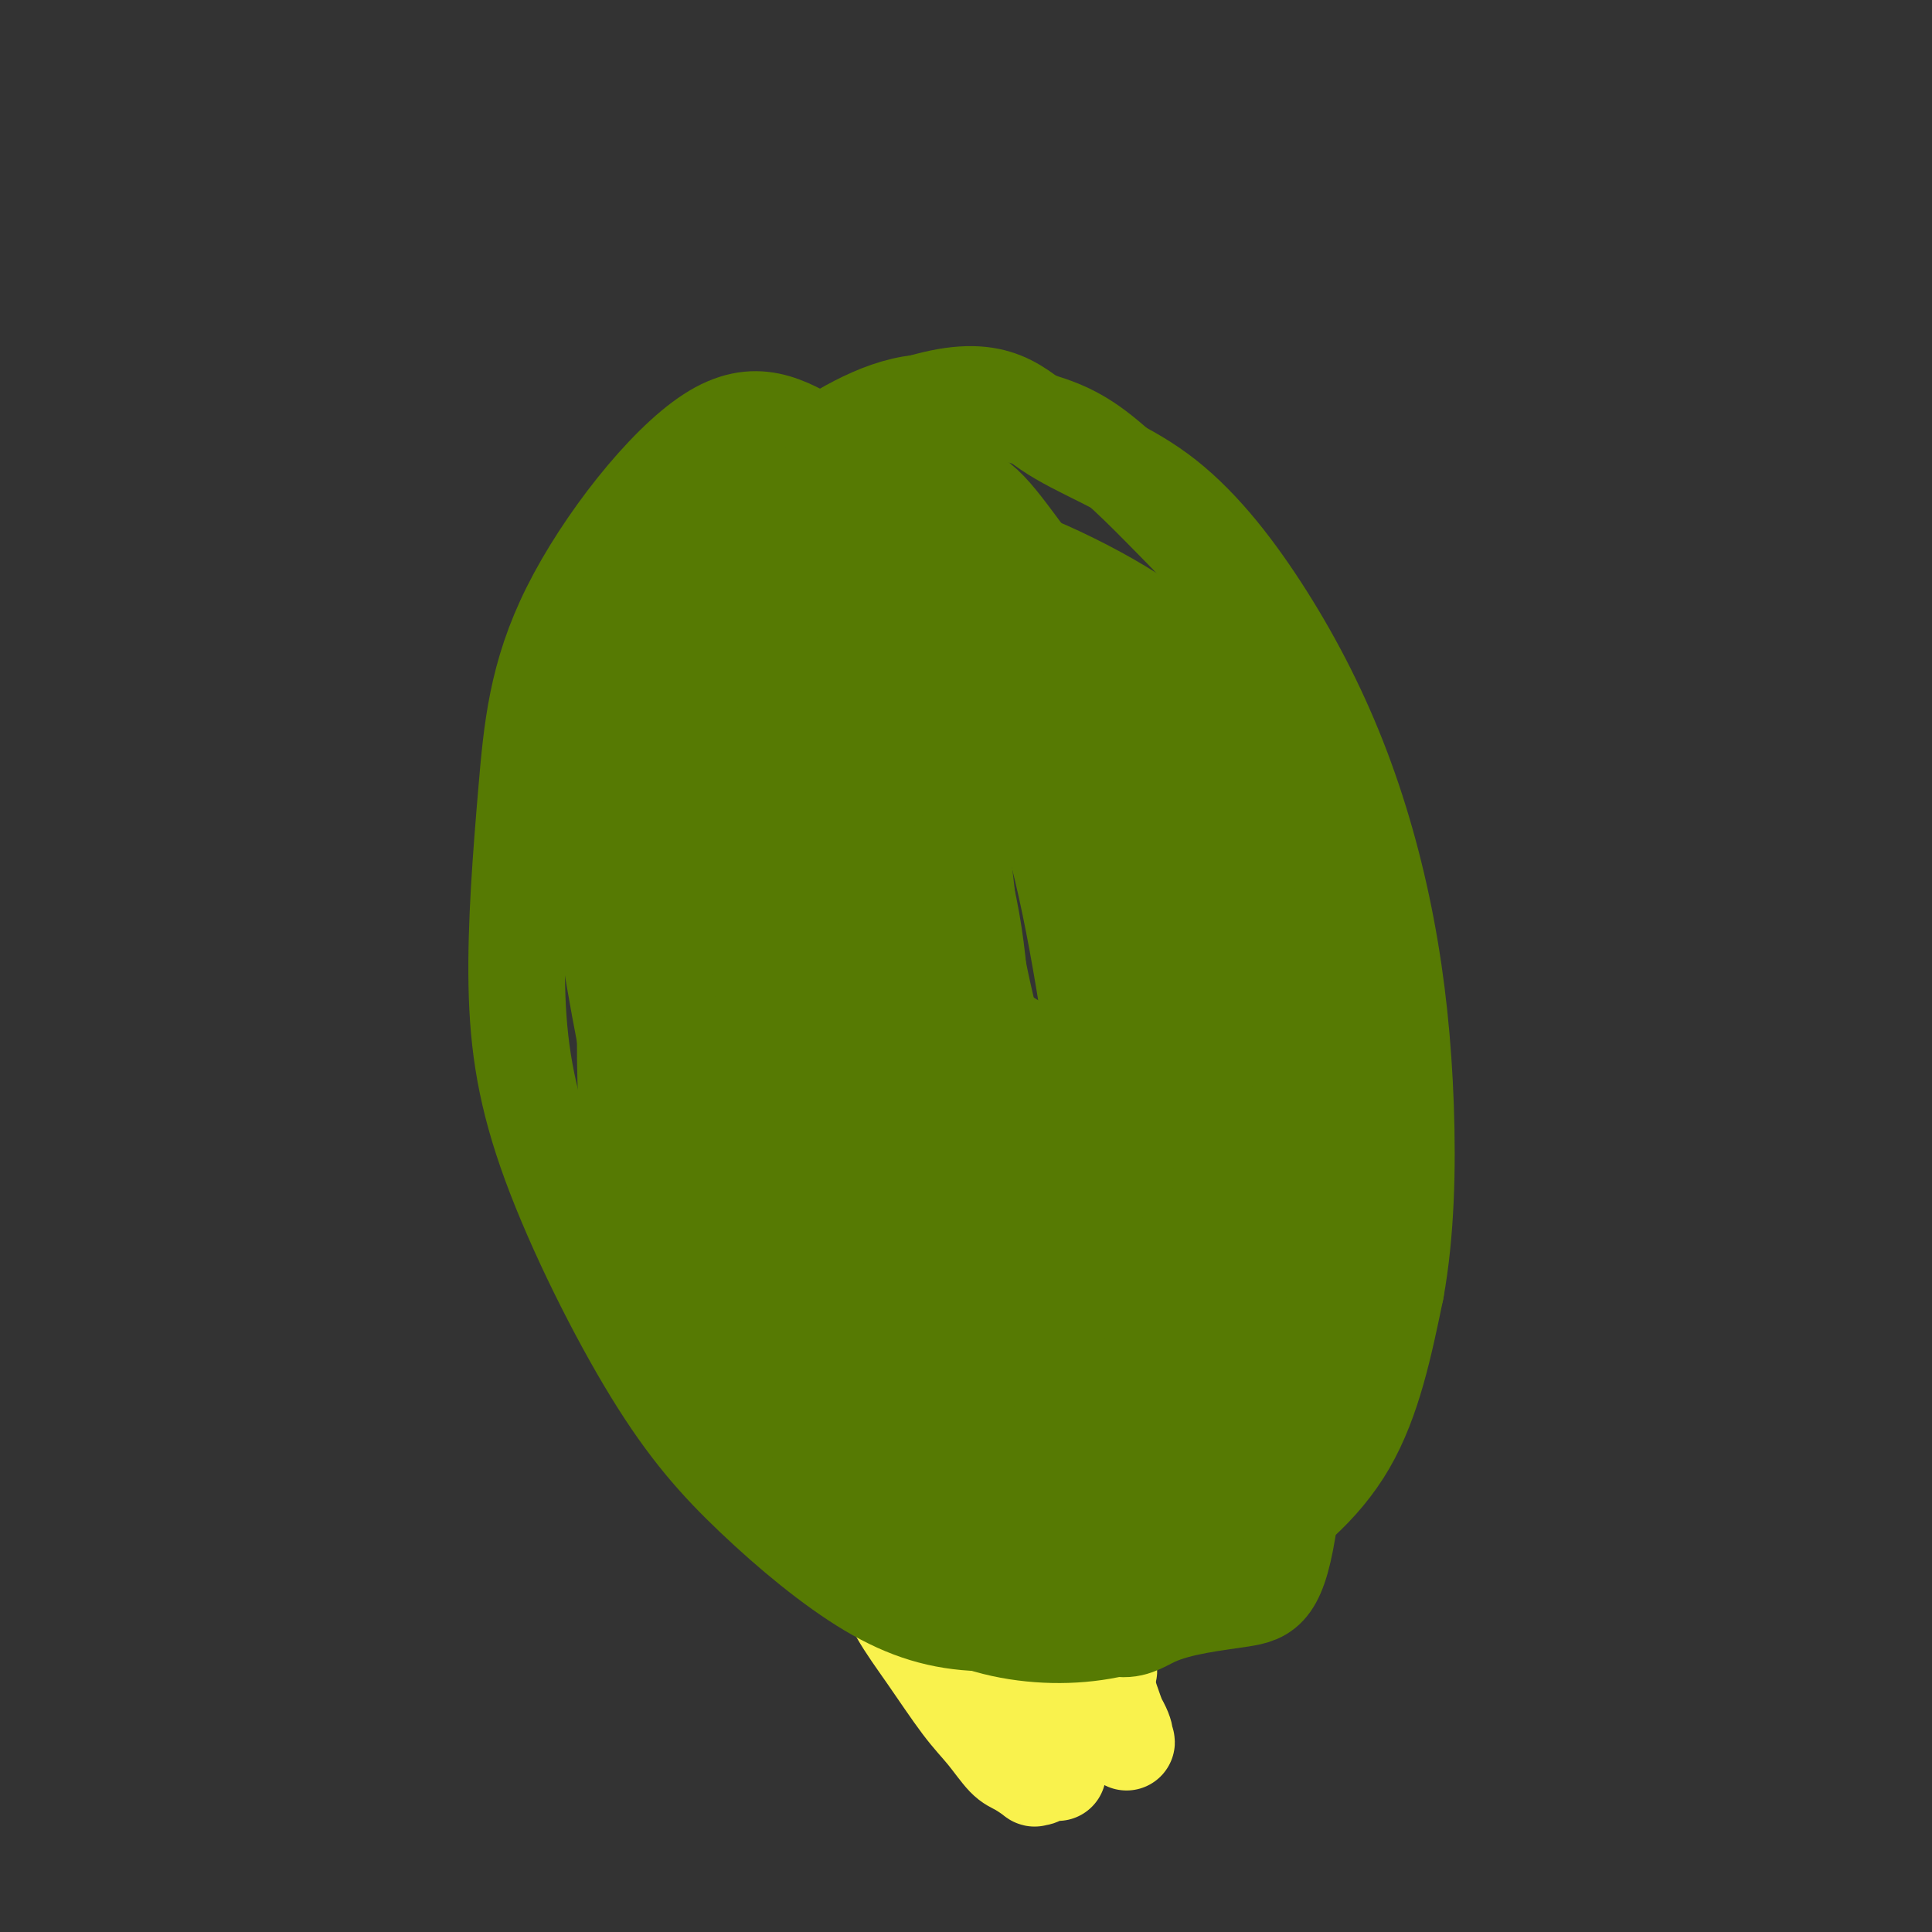 <svg viewBox='0 0 400 400' version='1.1' xmlns='http://www.w3.org/2000/svg' xmlns:xlink='http://www.w3.org/1999/xlink'><rect x="0" y="0" width="400" height="400" fill="#333333" stroke="none"/><g fill='none' stroke='#F9F24D' stroke-width='20' stroke-linecap='round' stroke-linejoin='round'><path d='M160,180c-0.275,-1.212 -0.550,-2.424 -1,-3c-0.450,-0.576 -1.077,-0.517 -2,0c-0.923,0.517 -2.144,1.491 -3,4c-0.856,2.509 -1.349,6.553 -2,11c-0.651,4.447 -1.461,9.296 -1,16c0.461,6.704 2.191,15.264 3,22c0.809,6.736 0.696,11.649 6,24c5.304,12.351 16.025,32.140 23,43c6.975,10.860 10.203,12.792 14,16c3.797,3.208 8.163,7.691 12,11c3.837,3.309 7.143,5.444 10,8c2.857,2.556 5.263,5.531 7,9c1.737,3.469 2.804,7.430 4,11c1.196,3.570 2.520,6.748 3,8c0.480,1.252 0.117,0.578 0,0c-0.117,-0.578 0.011,-1.059 -1,-3c-1.011,-1.941 -3.160,-5.342 -6,-9c-2.840,-3.658 -6.372,-7.573 -10,-12c-3.628,-4.427 -7.351,-9.365 -11,-15c-3.649,-5.635 -7.225,-11.967 -11,-19c-3.775,-7.033 -7.749,-14.766 -11,-23c-3.251,-8.234 -5.777,-16.968 -8,-25c-2.223,-8.032 -4.142,-15.361 -6,-22c-1.858,-6.639 -3.654,-12.589 -5,-18c-1.346,-5.411 -2.242,-10.284 -3,-14c-0.758,-3.716 -1.378,-6.274 -2,-9c-0.622,-2.726 -1.244,-5.618 -2,-8c-0.756,-2.382 -1.644,-4.252 -2,-5c-0.356,-0.748 -0.178,-0.374 0,0'/><path d='M155,178c-4.565,-14.960 -1.978,-1.860 -1,4c0.978,5.860 0.346,4.479 0,6c-0.346,1.521 -0.407,5.944 0,11c0.407,5.056 1.281,10.744 3,18c1.719,7.256 4.282,16.080 7,25c2.718,8.920 5.590,17.937 9,27c3.410,9.063 7.357,18.173 11,26c3.643,7.827 6.983,14.370 11,20c4.017,5.630 8.710,10.346 12,13c3.290,2.654 5.176,3.244 9,6c3.824,2.756 9.586,7.677 12,10c2.414,2.323 1.481,2.049 1,2c-0.481,-0.049 -0.511,0.129 -1,0c-0.489,-0.129 -1.438,-0.565 -3,-2c-1.562,-1.435 -3.737,-3.870 -4,-4c-0.263,-0.130 1.386,2.046 -1,0c-2.386,-2.046 -8.806,-8.313 -13,-13c-4.194,-4.687 -6.163,-7.792 -6,-7c0.163,0.792 2.458,5.482 -1,-1c-3.458,-6.482 -12.668,-24.135 -18,-36c-5.332,-11.865 -6.784,-17.942 -9,-27c-2.216,-9.058 -5.195,-21.095 -6,-25c-0.805,-3.905 0.563,0.324 0,-5c-0.563,-5.324 -3.057,-20.201 -4,-31c-0.943,-10.799 -0.336,-17.521 0,-23c0.336,-5.479 0.399,-9.716 0,-12c-0.399,-2.284 -1.261,-2.615 -2,-2c-0.739,0.615 -1.354,2.176 -2,4c-0.646,1.824 -1.323,3.912 -2,6'/><path d='M157,168c-0.921,4.323 -1.225,10.131 -1,15c0.225,4.869 0.979,8.799 2,15c1.021,6.201 2.310,14.673 4,25c1.690,10.327 3.780,22.510 6,35c2.220,12.490 4.570,25.285 8,37c3.430,11.715 7.939,22.348 12,30c4.061,7.652 7.674,12.324 11,16c3.326,3.676 6.364,6.357 9,8c2.636,1.643 4.868,2.247 7,3c2.132,0.753 4.164,1.654 5,2c0.836,0.346 0.476,0.139 -1,-1c-1.476,-1.139 -4.068,-3.208 -5,-4c-0.932,-0.792 -0.204,-0.307 -1,-1c-0.796,-0.693 -3.116,-2.563 -8,-8c-4.884,-5.437 -12.332,-14.441 -17,-20c-4.668,-5.559 -6.557,-7.674 -9,-12c-2.443,-4.326 -5.442,-10.862 -8,-17c-2.558,-6.138 -4.675,-11.877 -7,-20c-2.325,-8.123 -4.857,-18.629 -7,-29c-2.143,-10.371 -3.899,-20.605 -5,-30c-1.101,-9.395 -1.549,-17.949 -2,-25c-0.451,-7.051 -0.905,-12.598 -1,-17c-0.095,-4.402 0.171,-7.660 0,-10c-0.171,-2.340 -0.778,-3.761 -1,-5c-0.222,-1.239 -0.060,-2.295 0,-3c0.060,-0.705 0.017,-1.059 0,-1c-0.017,0.059 -0.009,0.529 0,1'/><path d='M148,152c-1.011,-5.493 -1.540,10.774 -2,20c-0.460,9.226 -0.853,11.411 -1,16c-0.147,4.589 -0.049,11.583 0,17c0.049,5.417 0.050,9.256 3,23c2.950,13.744 8.849,37.394 13,52c4.151,14.606 6.554,20.168 10,26c3.446,5.832 7.934,11.932 12,16c4.066,4.068 7.708,6.102 10,7c2.292,0.898 3.232,0.659 6,3c2.768,2.341 7.365,7.262 10,11c2.635,3.738 3.309,6.293 4,9c0.691,2.707 1.398,5.566 2,7c0.602,1.434 1.098,1.445 1,1c-0.098,-0.445 -0.789,-1.344 -2,-3c-1.211,-1.656 -2.942,-4.068 -5,-7c-2.058,-2.932 -4.444,-6.384 -7,-10c-2.556,-3.616 -5.282,-7.394 -8,-11c-2.718,-3.606 -5.428,-7.038 -8,-11c-2.572,-3.962 -5.006,-8.452 -7,-14c-1.994,-5.548 -3.547,-12.153 -5,-19c-1.453,-6.847 -2.805,-13.937 -4,-22c-1.195,-8.063 -2.233,-17.098 -3,-26c-0.767,-8.902 -1.263,-17.672 -2,-25c-0.737,-7.328 -1.714,-13.215 -2,-18c-0.286,-4.785 0.119,-8.468 0,-11c-0.119,-2.532 -0.763,-3.912 -1,-5c-0.237,-1.088 -0.068,-1.882 0,-1c0.068,0.882 0.034,3.441 0,6'/><path d='M162,183c0.942,4.178 3.299,12.123 8,29c4.701,16.877 11.748,42.685 16,59c4.252,16.315 5.710,23.138 8,31c2.290,7.862 5.412,16.762 8,23c2.588,6.238 4.640,9.812 7,12c2.360,2.188 5.026,2.990 6,2c0.974,-0.990 0.254,-3.773 0,-5c-0.254,-1.227 -0.044,-0.898 -3,-5c-2.956,-4.102 -9.079,-12.635 -13,-20c-3.921,-7.365 -5.639,-13.563 -8,-21c-2.361,-7.437 -5.366,-16.115 -8,-25c-2.634,-8.885 -4.899,-17.977 -6,-26c-1.101,-8.023 -1.038,-14.977 -1,-21c0.038,-6.023 0.051,-11.117 0,-16c-0.051,-4.883 -0.168,-9.556 0,-14c0.168,-4.444 0.619,-8.658 1,-13c0.381,-4.342 0.691,-8.810 1,-12c0.309,-3.190 0.617,-5.101 1,-7c0.383,-1.899 0.841,-3.785 1,-3c0.159,0.785 0.020,4.243 0,8c-0.020,3.757 0.079,7.815 0,12c-0.079,4.185 -0.337,8.499 0,13c0.337,4.501 1.267,9.189 2,14c0.733,4.811 1.269,9.743 2,15c0.731,5.257 1.658,10.838 2,16c0.342,5.162 0.098,9.903 0,13c-0.098,3.097 -0.049,4.548 0,6'/><path d='M186,248c0.301,12.306 -1.945,-5.430 -3,-17c-1.055,-11.570 -0.917,-16.975 -1,-24c-0.083,-7.025 -0.387,-15.671 -1,-23c-0.613,-7.329 -1.534,-13.343 -2,-19c-0.466,-5.657 -0.478,-10.959 0,-16c0.478,-5.041 1.444,-9.822 2,-14c0.556,-4.178 0.700,-7.754 1,-10c0.300,-2.246 0.756,-3.162 1,-3c0.244,0.162 0.276,1.402 0,4c-0.276,2.598 -0.861,6.554 -2,11c-1.139,4.446 -2.831,9.380 -4,14c-1.169,4.620 -1.816,8.924 -2,11c-0.184,2.076 0.095,1.923 0,0c-0.095,-1.923 -0.565,-5.616 -1,-8c-0.435,-2.384 -0.835,-3.458 -1,-5c-0.165,-1.542 -0.095,-3.553 0,-5c0.095,-1.447 0.215,-2.330 0,-3c-0.215,-0.670 -0.764,-1.126 -1,-1c-0.236,0.126 -0.160,0.833 -1,6c-0.840,5.167 -2.596,14.795 -4,20c-1.404,5.205 -2.457,5.989 -3,7c-0.543,1.011 -0.576,2.249 -1,2c-0.424,-0.249 -1.237,-1.984 -2,-3c-0.763,-1.016 -1.475,-1.312 -2,-6c-0.525,-4.688 -0.864,-13.768 -1,-19c-0.136,-5.232 -0.068,-6.616 0,-8'/><path d='M158,139c0.469,-7.165 2.141,-11.577 3,-14c0.859,-2.423 0.905,-2.856 1,-3c0.095,-0.144 0.240,0.002 0,1c-0.240,0.998 -0.863,2.848 -2,6c-1.137,3.152 -2.788,7.605 -4,11c-1.212,3.395 -1.987,5.734 -3,8c-1.013,2.266 -2.266,4.461 -3,5c-0.734,0.539 -0.949,-0.578 -1,-2c-0.051,-1.422 0.061,-3.148 0,-5c-0.061,-1.852 -0.296,-3.831 0,-6c0.296,-2.169 1.124,-4.527 2,-7c0.876,-2.473 1.801,-5.061 3,-8c1.199,-2.939 2.674,-6.229 4,-9c1.326,-2.771 2.505,-5.022 4,-7c1.495,-1.978 3.306,-3.684 5,-5c1.694,-1.316 3.270,-2.241 5,-3c1.730,-0.759 3.613,-1.351 5,-2c1.387,-0.649 2.278,-1.356 3,-2c0.722,-0.644 1.274,-1.225 2,-2c0.726,-0.775 1.625,-1.746 2,-2c0.375,-0.254 0.227,0.207 0,0c-0.227,-0.207 -0.532,-1.083 -1,-1c-0.468,0.083 -1.099,1.123 -2,2c-0.901,0.877 -2.073,1.589 -3,3c-0.927,1.411 -1.610,3.519 -3,6c-1.390,2.481 -3.486,5.335 -5,9c-1.514,3.665 -2.446,8.141 -4,13c-1.554,4.859 -3.730,10.103 -5,15c-1.270,4.897 -1.635,9.449 -2,14'/><path d='M159,154c-2.158,8.414 -2.053,8.448 -2,16c0.053,7.552 0.055,22.620 0,29c-0.055,6.380 -0.166,4.070 2,10c2.166,5.930 6.609,20.100 9,27c2.391,6.900 2.731,6.531 4,8c1.269,1.469 3.466,4.777 5,7c1.534,2.223 2.406,3.360 5,9c2.594,5.640 6.910,15.784 9,21c2.090,5.216 1.955,5.505 5,8c3.045,2.495 9.271,7.197 12,10c2.729,2.803 1.961,3.709 2,5c0.039,1.291 0.884,2.968 2,6c1.116,3.032 2.502,7.420 3,9c0.498,1.580 0.108,0.352 0,0c-0.108,-0.352 0.068,0.171 0,0c-0.068,-0.171 -0.378,-1.036 -1,-2c-0.622,-0.964 -1.556,-2.027 -3,-3c-1.444,-0.973 -3.397,-1.855 -5,-3c-1.603,-1.145 -2.855,-2.553 -4,-4c-1.145,-1.447 -2.183,-2.934 -3,-5c-0.817,-2.066 -1.412,-4.710 -2,-6c-0.588,-1.290 -1.168,-1.226 -2,-4c-0.832,-2.774 -1.916,-8.387 -3,-14'/><path d='M192,278c-2.422,-8.622 -4.978,-18.178 -6,-22c-1.022,-3.822 -0.511,-1.911 0,0'/><path d='M183,226c0.113,-3.419 0.227,-6.838 0,-11c-0.227,-4.162 -0.793,-9.067 -1,-14c-0.207,-4.933 -0.053,-9.894 0,-15c0.053,-5.106 0.006,-10.357 0,-15c-0.006,-4.643 0.029,-8.679 0,-11c-0.029,-2.321 -0.121,-2.926 0,-4c0.121,-1.074 0.456,-2.616 1,-4c0.544,-1.384 1.297,-2.611 2,-4c0.703,-1.389 1.357,-2.941 2,-5c0.643,-2.059 1.275,-4.626 2,-7c0.725,-2.374 1.541,-4.554 2,-6c0.459,-1.446 0.559,-2.159 1,-4c0.441,-1.841 1.223,-4.810 0,-2c-1.223,2.810 -4.450,11.400 -6,16c-1.550,4.600 -1.421,5.210 -2,8c-0.579,2.790 -1.864,7.759 -3,13c-1.136,5.241 -2.123,10.752 -3,17c-0.877,6.248 -1.643,13.232 -2,21c-0.357,7.768 -0.306,16.321 0,24c0.306,7.679 0.867,14.484 2,21c1.133,6.516 2.837,12.742 5,18c2.163,5.258 4.784,9.548 7,14c2.216,4.452 4.025,9.066 6,14c1.975,4.934 4.115,10.187 6,15c1.885,4.813 3.516,9.187 5,13c1.484,3.813 2.823,7.065 4,9c1.177,1.935 2.194,2.553 3,3c0.806,0.447 1.403,0.724 2,1'/><path d='M216,331c1.570,2.174 0.996,1.109 1,1c0.004,-0.109 0.585,0.739 1,1c0.415,0.261 0.665,-0.063 1,0c0.335,0.063 0.755,0.514 0,-1c-0.755,-1.514 -2.686,-4.994 -4,-7c-1.314,-2.006 -2.012,-2.538 -3,-4c-0.988,-1.462 -2.266,-3.855 -3,-5c-0.734,-1.145 -0.924,-1.041 -1,-1c-0.076,0.041 -0.038,0.021 0,0'/><path d='M219,367c-0.334,-0.401 -0.668,-0.801 -1,-1c-0.332,-0.199 -0.661,-0.195 -1,0c-0.339,0.195 -0.688,0.582 -1,1c-0.312,0.418 -0.585,0.869 -1,1c-0.415,0.131 -0.970,-0.057 -1,0c-0.030,0.057 0.466,0.358 0,0c-0.466,-0.358 -1.894,-1.377 -3,-2c-1.106,-0.623 -1.891,-0.852 -3,-2c-1.109,-1.148 -2.541,-3.217 -4,-5c-1.459,-1.783 -2.945,-3.280 -5,-6c-2.055,-2.720 -4.680,-6.662 -7,-10c-2.320,-3.338 -4.334,-6.071 -6,-9c-1.666,-2.929 -2.983,-6.053 -4,-8c-1.017,-1.947 -1.735,-2.716 -2,-3c-0.265,-0.284 -0.076,-0.081 0,0c0.076,0.081 0.038,0.041 0,0'/></g>
<g fill='none' stroke='#567A03' stroke-width='20' stroke-linecap='round' stroke-linejoin='round'><path d='M206,220c-0.702,-0.196 -1.405,-0.393 -2,-1c-0.595,-0.607 -1.083,-1.625 -1,-2c0.083,-0.375 0.738,-0.107 1,0c0.262,0.107 0.131,0.054 0,0'/><path d='M180,216c-0.812,-0.031 -1.623,-0.061 -2,1c-0.377,1.061 -0.318,3.214 1,6c1.318,2.786 3.896,6.204 6,10c2.104,3.796 3.734,7.970 6,12c2.266,4.030 5.167,7.915 8,12c2.833,4.085 5.599,8.370 8,12c2.401,3.630 4.439,6.606 7,9c2.561,2.394 5.647,4.206 8,7c2.353,2.794 3.974,6.570 8,3c4.026,-3.570 10.458,-14.487 13,-25c2.542,-10.513 1.193,-20.624 0,-32c-1.193,-11.376 -2.232,-24.019 -5,-36c-2.768,-11.981 -7.266,-23.302 -12,-34c-4.734,-10.698 -9.705,-20.774 -15,-30c-5.295,-9.226 -10.916,-17.601 -18,-24c-7.084,-6.399 -15.631,-10.823 -23,-15c-7.369,-4.177 -13.559,-8.109 -23,-2c-9.441,6.109 -22.134,22.259 -29,36c-6.866,13.741 -7.904,25.074 -9,38c-1.096,12.926 -2.250,27.446 -2,40c0.250,12.554 1.903,23.142 7,37c5.097,13.858 13.637,30.985 21,43c7.363,12.015 13.549,18.919 21,26c7.451,7.081 16.168,14.338 24,19c7.832,4.662 14.781,6.730 23,7c8.219,0.270 17.708,-1.258 27,-4c9.292,-2.742 18.386,-6.700 27,-12c8.614,-5.300 16.747,-11.943 22,-21c5.253,-9.057 7.627,-20.529 10,-32'/><path d='M289,267c2.132,-11.771 2.460,-25.198 2,-38c-0.460,-12.802 -1.710,-24.979 -4,-37c-2.290,-12.021 -5.619,-23.886 -10,-35c-4.381,-11.114 -9.814,-21.478 -16,-31c-6.186,-9.522 -13.126,-18.203 -21,-24c-7.874,-5.797 -16.682,-8.710 -23,-13c-6.318,-4.290 -10.145,-9.958 -25,-6c-14.855,3.958 -40.737,17.543 -55,32c-14.263,14.457 -16.908,29.787 -14,58c2.908,28.213 11.368,69.307 19,93c7.632,23.693 14.437,29.983 22,38c7.563,8.017 15.885,17.760 24,24c8.115,6.240 16.024,8.977 24,10c7.976,1.023 16.019,0.330 23,-2c6.981,-2.330 12.899,-6.299 18,-12c5.101,-5.701 9.383,-13.136 13,-22c3.617,-8.864 6.568,-19.159 9,-31c2.432,-11.841 4.346,-25.229 5,-38c0.654,-12.771 0.047,-24.925 -2,-36c-2.047,-11.075 -5.536,-21.071 -10,-30c-4.464,-8.929 -9.903,-16.793 -15,-23c-5.097,-6.207 -9.852,-10.759 -16,-15c-6.148,-4.241 -13.689,-8.172 -20,-11c-6.311,-2.828 -11.393,-4.553 -17,-5c-5.607,-0.447 -11.740,0.385 -17,2c-5.260,1.615 -9.647,4.012 -14,8c-4.353,3.988 -8.672,9.568 -11,17c-2.328,7.432 -2.664,16.716 -3,26'/><path d='M155,166c-0.288,10.128 0.493,22.447 3,35c2.507,12.553 6.739,25.338 12,39c5.261,13.662 11.552,28.199 18,40c6.448,11.801 13.053,20.864 19,27c5.947,6.136 11.235,9.345 17,11c5.765,1.655 12.007,1.758 17,1c4.993,-0.758 8.736,-2.375 12,-7c3.264,-4.625 6.050,-12.256 8,-18c1.950,-5.744 3.065,-9.599 1,-31c-2.065,-21.401 -7.309,-60.346 -17,-89c-9.691,-28.654 -23.830,-47.017 -32,-58c-8.170,-10.983 -10.372,-14.587 -18,-15c-7.628,-0.413 -20.683,2.365 -27,7c-6.317,4.635 -5.896,11.128 -7,19c-1.104,7.872 -3.735,17.124 -5,27c-1.265,9.876 -1.165,20.375 -1,31c0.165,10.625 0.397,21.376 1,31c0.603,9.624 1.579,18.123 4,28c2.421,9.877 6.288,21.133 11,30c4.712,8.867 10.270,15.344 16,20c5.730,4.656 11.632,7.491 18,9c6.368,1.509 13.202,1.693 19,-1c5.798,-2.693 10.561,-8.264 15,-11c4.439,-2.736 8.554,-2.639 8,-23c-0.554,-20.361 -5.777,-61.181 -11,-102'/><path d='M236,166c-8.696,-26.917 -24.935,-43.211 -35,-53c-10.065,-9.789 -13.954,-13.075 -20,-15c-6.046,-1.925 -14.247,-2.491 -20,-3c-5.753,-0.509 -9.058,-0.962 -15,7c-5.942,7.962 -14.521,24.340 -17,47c-2.479,22.660 1.144,51.601 5,69c3.856,17.399 7.947,23.255 11,30c3.053,6.745 5.069,14.377 17,23c11.931,8.623 33.778,18.235 45,21c11.222,2.765 11.820,-1.319 14,-5c2.180,-3.681 5.942,-6.958 8,-12c2.058,-5.042 2.411,-11.847 2,-20c-0.411,-8.153 -1.587,-17.654 -3,-28c-1.413,-10.346 -3.064,-21.538 -5,-32c-1.936,-10.462 -4.156,-20.193 -7,-29c-2.844,-8.807 -6.311,-16.690 -10,-23c-3.689,-6.310 -7.601,-11.048 -12,-15c-4.399,-3.952 -9.286,-7.119 -14,-9c-4.714,-1.881 -9.254,-2.475 -13,-2c-3.746,0.475 -6.699,2.018 -9,5c-2.301,2.982 -3.951,7.403 -5,13c-1.049,5.597 -1.497,12.369 -1,21c0.497,8.631 1.938,19.120 4,30c2.062,10.880 4.746,22.150 8,32c3.254,9.850 7.078,18.279 12,27c4.922,8.721 10.940,17.732 17,25c6.060,7.268 12.160,12.791 18,16c5.840,3.209 11.420,4.105 17,5'/><path d='M228,291c4.988,-0.027 8.958,-2.596 13,-6c4.042,-3.404 8.156,-7.643 11,-14c2.844,-6.357 4.419,-14.833 7,-24c2.581,-9.167 6.167,-19.027 6,-40c-0.167,-20.973 -4.089,-53.060 -8,-71c-3.911,-17.940 -7.811,-21.733 -13,-27c-5.189,-5.267 -11.666,-12.007 -17,-16c-5.334,-3.993 -9.524,-5.240 -16,-7c-6.476,-1.760 -15.238,-4.034 -24,-2c-8.762,2.034 -17.525,8.375 -23,12c-5.475,3.625 -7.663,4.535 -10,18c-2.337,13.465 -4.821,39.484 -5,57c-0.179,17.516 1.949,26.529 3,30c1.051,3.471 1.025,1.400 1,6c-0.025,4.600 -0.050,15.869 8,33c8.050,17.131 24.175,40.122 35,51c10.825,10.878 16.348,9.641 22,10c5.652,0.359 11.431,2.312 17,1c5.569,-1.312 10.928,-5.890 15,-12c4.072,-6.110 6.859,-13.751 9,-22c2.141,-8.249 3.638,-17.107 5,-27c1.362,-9.893 2.588,-20.820 2,-32c-0.588,-11.180 -2.991,-22.612 -6,-32c-3.009,-9.388 -6.623,-16.730 -12,-24c-5.377,-7.270 -12.515,-14.467 -15,-17c-2.485,-2.533 -0.315,-0.401 -3,-3c-2.685,-2.599 -10.223,-9.931 -23,-14c-12.777,-4.069 -30.793,-4.877 -41,-2c-10.207,2.877 -12.603,9.438 -15,16'/><path d='M151,133c-3.883,6.756 -6.089,15.647 -8,25c-1.911,9.353 -3.526,19.168 -4,29c-0.474,9.832 0.192,19.679 1,24c0.808,4.321 1.756,3.114 0,5c-1.756,1.886 -6.218,6.866 8,29c14.218,22.134 47.115,61.423 65,79c17.885,17.577 20.759,13.441 26,11c5.241,-2.441 12.849,-3.188 18,-4c5.151,-0.812 7.847,-1.688 10,-17c2.153,-15.312 3.765,-45.060 4,-63c0.235,-17.940 -0.905,-24.073 -3,-33c-2.095,-8.927 -5.143,-20.649 -9,-30c-3.857,-9.351 -8.521,-16.331 -14,-23c-5.479,-6.669 -11.773,-13.029 -19,-18c-7.227,-4.971 -15.389,-8.555 -23,-11c-7.611,-2.445 -14.673,-3.751 -22,-4c-7.327,-0.249 -14.920,0.559 -21,3c-6.080,2.441 -10.649,6.513 -15,12c-4.351,5.487 -8.485,12.387 -11,21c-2.515,8.613 -3.411,18.939 -4,30c-0.589,11.061 -0.869,22.858 0,34c0.869,11.142 2.888,21.629 6,31c3.112,9.371 7.316,17.625 13,26c5.684,8.375 12.846,16.869 20,22c7.154,5.131 14.298,6.897 21,8c6.702,1.103 12.961,1.543 19,1c6.039,-0.543 11.857,-2.069 17,-5c5.143,-2.931 9.612,-7.266 13,-14c3.388,-6.734 5.694,-15.867 8,-25'/><path d='M247,276c2.056,-10.181 3.196,-23.134 3,-36c-0.196,-12.866 -1.729,-25.645 -4,-38c-2.271,-12.355 -5.281,-24.286 -10,-35c-4.719,-10.714 -11.147,-20.210 -16,-28c-4.853,-7.790 -8.129,-13.875 -18,-20c-9.871,-6.125 -26.335,-12.290 -35,-15c-8.665,-2.710 -9.530,-1.966 -14,7c-4.470,8.966 -12.545,26.153 -16,40c-3.455,13.847 -2.292,24.353 -2,36c0.292,11.647 -0.288,24.433 1,37c1.288,12.567 4.445,24.913 8,35c3.555,10.087 7.509,17.915 13,25c5.491,7.085 12.521,13.428 20,18c7.479,4.572 15.407,7.374 23,9c7.593,1.626 14.849,2.077 21,1c6.151,-1.077 11.196,-3.681 15,-8c3.804,-4.319 6.367,-10.354 8,-18c1.633,-7.646 2.337,-16.903 2,-27c-0.337,-10.097 -1.714,-21.036 -5,-33c-3.286,-11.964 -8.481,-24.954 -14,-36c-5.519,-11.046 -11.363,-20.147 -17,-28c-5.637,-7.853 -11.069,-14.460 -17,-20c-5.931,-5.540 -12.363,-10.015 -18,-12c-5.637,-1.985 -10.480,-1.479 -15,-2c-4.520,-0.521 -8.717,-2.067 -12,10c-3.283,12.067 -5.653,37.749 -6,54c-0.347,16.251 1.329,23.072 4,32c2.671,8.928 6.335,19.964 10,31'/><path d='M156,255c4.409,11.107 10.432,23.375 17,32c6.568,8.625 13.680,13.608 20,18c6.320,4.392 11.849,8.192 17,9c5.151,0.808 9.923,-1.378 14,-2c4.077,-0.622 7.458,0.318 6,-13c-1.458,-13.318 -7.755,-40.893 -13,-58c-5.245,-17.107 -9.437,-23.744 -13,-32c-3.563,-8.256 -6.498,-18.130 -10,-26c-3.502,-7.870 -7.573,-13.735 -11,-19c-3.427,-5.265 -6.211,-9.930 -9,-13c-2.789,-3.070 -5.583,-4.545 -8,-4c-2.417,0.545 -4.456,3.109 -6,8c-1.544,4.891 -2.592,12.109 -3,21c-0.408,8.891 -0.176,19.457 1,29c1.176,9.543 3.295,18.064 6,27c2.705,8.936 5.996,18.287 14,30c8.004,11.713 20.721,25.789 27,31c6.279,5.211 6.118,1.558 7,-1c0.882,-2.558 2.806,-4.020 3,-8c0.194,-3.980 -1.340,-10.479 -3,-18c-1.660,-7.521 -3.444,-16.065 -6,-25c-2.556,-8.935 -5.885,-18.263 -9,-26c-3.115,-7.737 -6.015,-13.884 -9,-19c-2.985,-5.116 -6.053,-9.200 -9,-12c-2.947,-2.800 -5.773,-4.317 -8,-5c-2.227,-0.683 -3.855,-0.534 -5,1c-1.145,1.534 -1.808,4.451 -2,9c-0.192,4.549 0.088,10.728 1,17c0.912,6.272 2.456,12.636 4,19'/><path d='M169,225c1.777,8.872 3.720,13.051 9,20c5.280,6.949 13.898,16.669 18,20c4.102,3.331 3.688,0.274 4,-3c0.312,-3.274 1.350,-6.765 1,-12c-0.350,-5.235 -2.089,-12.214 -3,-17c-0.911,-4.786 -0.994,-7.377 -7,-22c-6.006,-14.623 -17.934,-41.276 -23,-52c-5.066,-10.724 -3.270,-5.517 -3,-2c0.270,3.517 -0.985,5.346 -2,8c-1.015,2.654 -1.790,6.133 1,16c2.790,9.867 9.143,26.122 14,35c4.857,8.878 8.217,10.378 11,12c2.783,1.622 4.988,3.366 7,4c2.012,0.634 3.829,0.160 5,-1c1.171,-1.160 1.696,-3.005 2,-7c0.304,-3.995 0.388,-10.141 0,-17c-0.388,-6.859 -1.248,-14.429 -3,-22c-1.752,-7.571 -4.395,-15.141 -7,-22c-2.605,-6.859 -5.171,-13.008 -8,-17c-2.829,-3.992 -5.921,-5.828 -8,-7c-2.079,-1.172 -3.143,-1.678 -4,-1c-0.857,0.678 -1.505,2.542 -2,6c-0.495,3.458 -0.837,8.509 0,14c0.837,5.491 2.853,11.420 6,18c3.147,6.580 7.424,13.810 12,20c4.576,6.190 9.450,11.340 14,15c4.550,3.660 8.775,5.830 13,8'/><path d='M216,219c6.332,3.976 8.662,2.415 11,1c2.338,-1.415 4.685,-2.682 6,-5c1.315,-2.318 1.598,-5.685 1,-11c-0.598,-5.315 -2.078,-12.579 -4,-19c-1.922,-6.421 -4.287,-12.000 -11,-23c-6.713,-11.000 -17.774,-27.423 -26,-32c-8.226,-4.577 -13.619,2.691 -16,9c-2.381,6.309 -1.751,11.658 -1,18c0.751,6.342 1.624,13.677 4,22c2.376,8.323 6.255,17.635 10,27c3.745,9.365 7.356,18.783 11,28c3.644,9.217 7.320,18.233 10,26c2.680,7.767 4.363,14.284 6,20c1.637,5.716 3.227,10.632 5,15c1.773,4.368 3.730,8.187 6,11c2.270,2.813 4.855,4.619 7,5c2.145,0.381 3.850,-0.662 5,-2c1.150,-1.338 1.745,-2.970 2,-6c0.255,-3.030 0.169,-7.457 -1,-12c-1.169,-4.543 -3.423,-9.202 -6,-14c-2.577,-4.798 -5.478,-9.733 -9,-16c-3.522,-6.267 -7.665,-13.865 -11,-21c-3.335,-7.135 -5.864,-13.808 -8,-21c-2.136,-7.192 -3.880,-14.902 -5,-21c-1.120,-6.098 -1.615,-10.584 -2,-14c-0.385,-3.416 -0.660,-5.761 -1,-7c-0.340,-1.239 -0.745,-1.372 -1,-1c-0.255,0.372 -0.358,1.249 0,4c0.358,2.751 1.179,7.375 2,12'/><path d='M200,192c0.675,5.481 1.862,11.683 4,18c2.138,6.317 5.226,12.750 9,20c3.774,7.250 8.235,15.317 12,22c3.765,6.683 6.833,11.983 11,18c4.167,6.017 9.431,12.750 12,15c2.569,2.250 2.441,0.017 3,-2c0.559,-2.017 1.806,-3.818 3,-7c1.194,-3.182 2.337,-7.744 3,-12c0.663,-4.256 0.847,-8.204 1,-12c0.153,-3.796 0.276,-7.439 0,-10c-0.276,-2.561 -0.950,-4.039 -2,-4c-1.050,0.039 -2.477,1.596 -3,4c-0.523,2.404 -0.144,5.657 0,9c0.144,3.343 0.051,6.776 0,11c-0.051,4.224 -0.062,9.238 0,14c0.062,4.762 0.197,9.272 0,13c-0.197,3.728 -0.725,6.673 -1,9c-0.275,2.327 -0.297,4.035 0,5c0.297,0.965 0.915,1.186 2,2c1.085,0.814 2.638,2.219 4,3c1.362,0.781 2.532,0.937 3,1c0.468,0.063 0.234,0.031 0,0'/></g>
</svg>